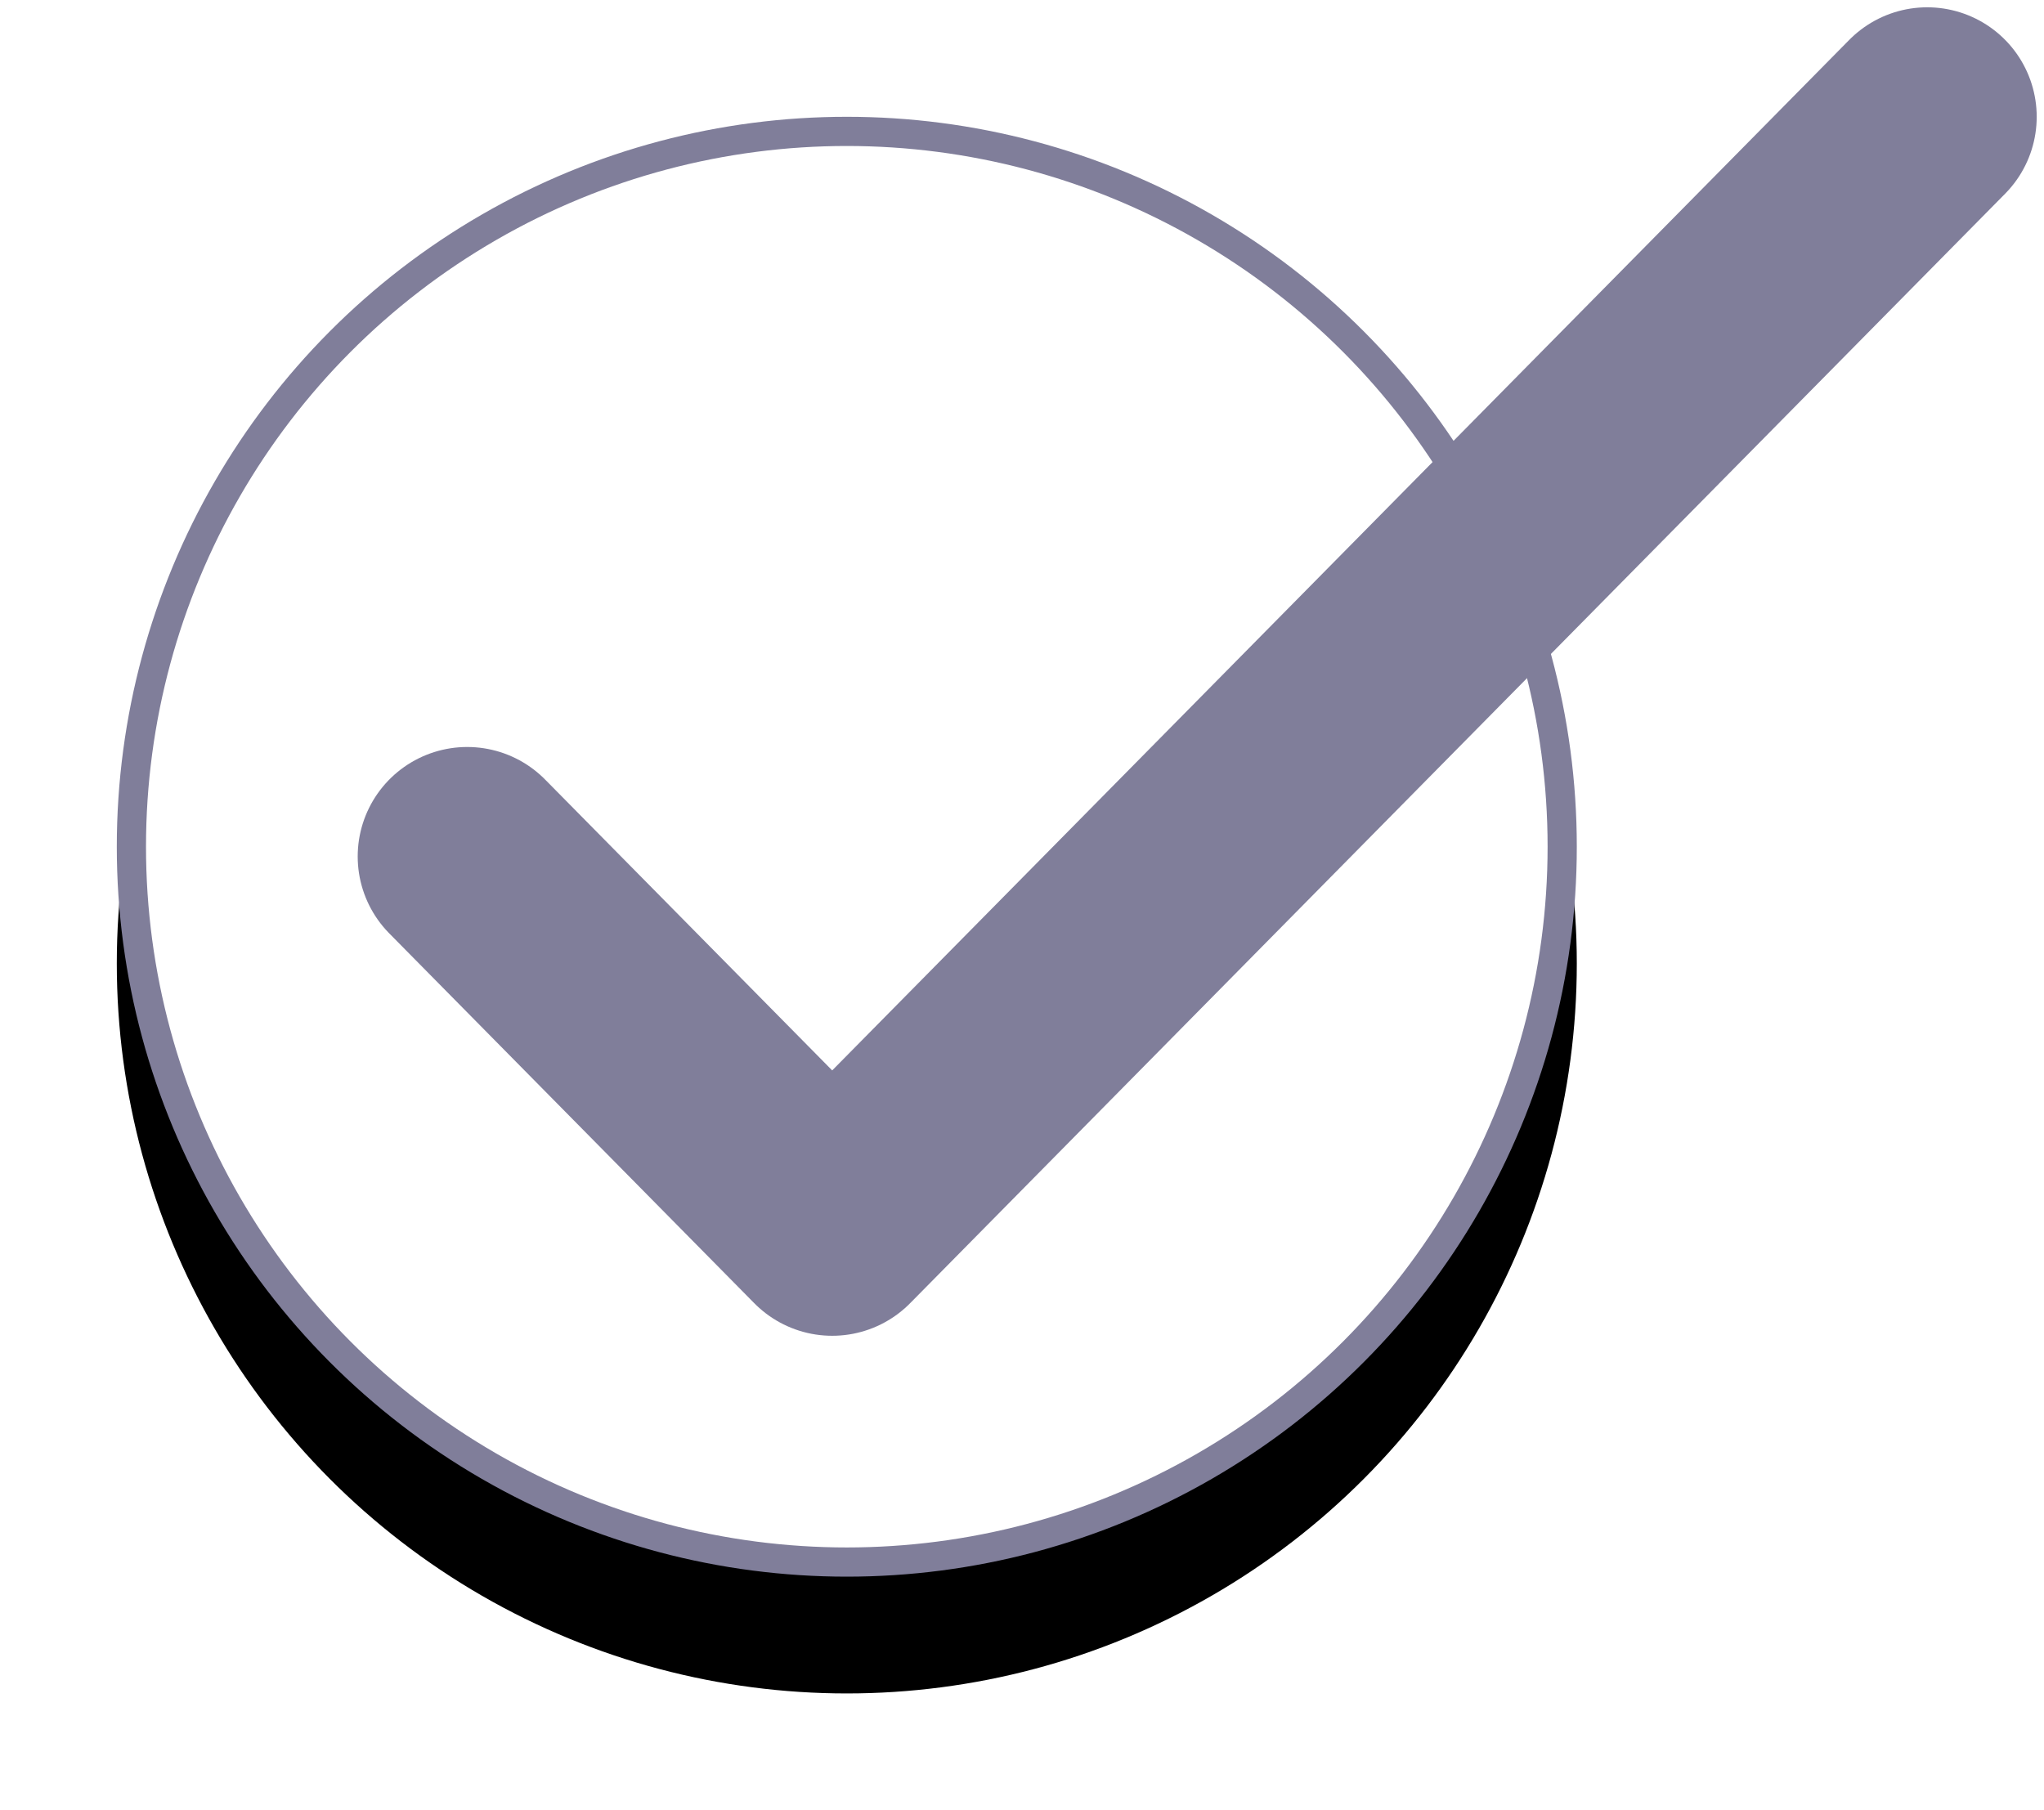 <?xml version="1.0" encoding="UTF-8"?>
<svg xmlns="http://www.w3.org/2000/svg" xmlns:xlink="http://www.w3.org/1999/xlink" version="1.1" viewBox="0 0 35 31">
  <title>Group 5 Copy 2</title>
  <defs>
    <circle id="a" cx="12.5" cy="12.5" r="12.5"></circle>
    <filter id="b" x="-16%" y="-8%" width="132%" height="132%">
      <feOffset dx="0" dy="2" in="SourceAlpha" result="shadowOffsetOuter1"></feOffset>
      <feGaussianBlur in="shadowOffsetOuter1" result="shadowBlurOuter1" stdDeviation="1"></feGaussianBlur>
      <feComposite in="shadowBlurOuter1" in2="SourceAlpha" operator="out" result="shadowBlurOuter1"></feComposite>
      <feColorMatrix in="shadowBlurOuter1" values="0 0 0 0 0 0 0 0 0 0 0 0 0 0 0 0 0 0 0.5 0"></feColorMatrix>
    </filter>
  </defs>
  <g fill="none" fill-rule="evenodd">
    <g transform="translate(-640 -6266)">
      <g transform="translate(642 6268)">
        <use fill="black" filter="url(#b)" xlink:href="#a"></use>
        <circle cx="12.5" cy="12.5" r="12.25" fill="#fff" fill-rule="evenodd" stroke="#807E9A" stroke-linejoin="square" stroke-width=".5"></circle>
        <polyline points="6 12.667 12.25 19 31 0" stroke="#807E9A" stroke-linecap="round" stroke-linejoin="round" stroke-width="3.75"></polyline>
      </g>
    </g>
  </g>
</svg>
